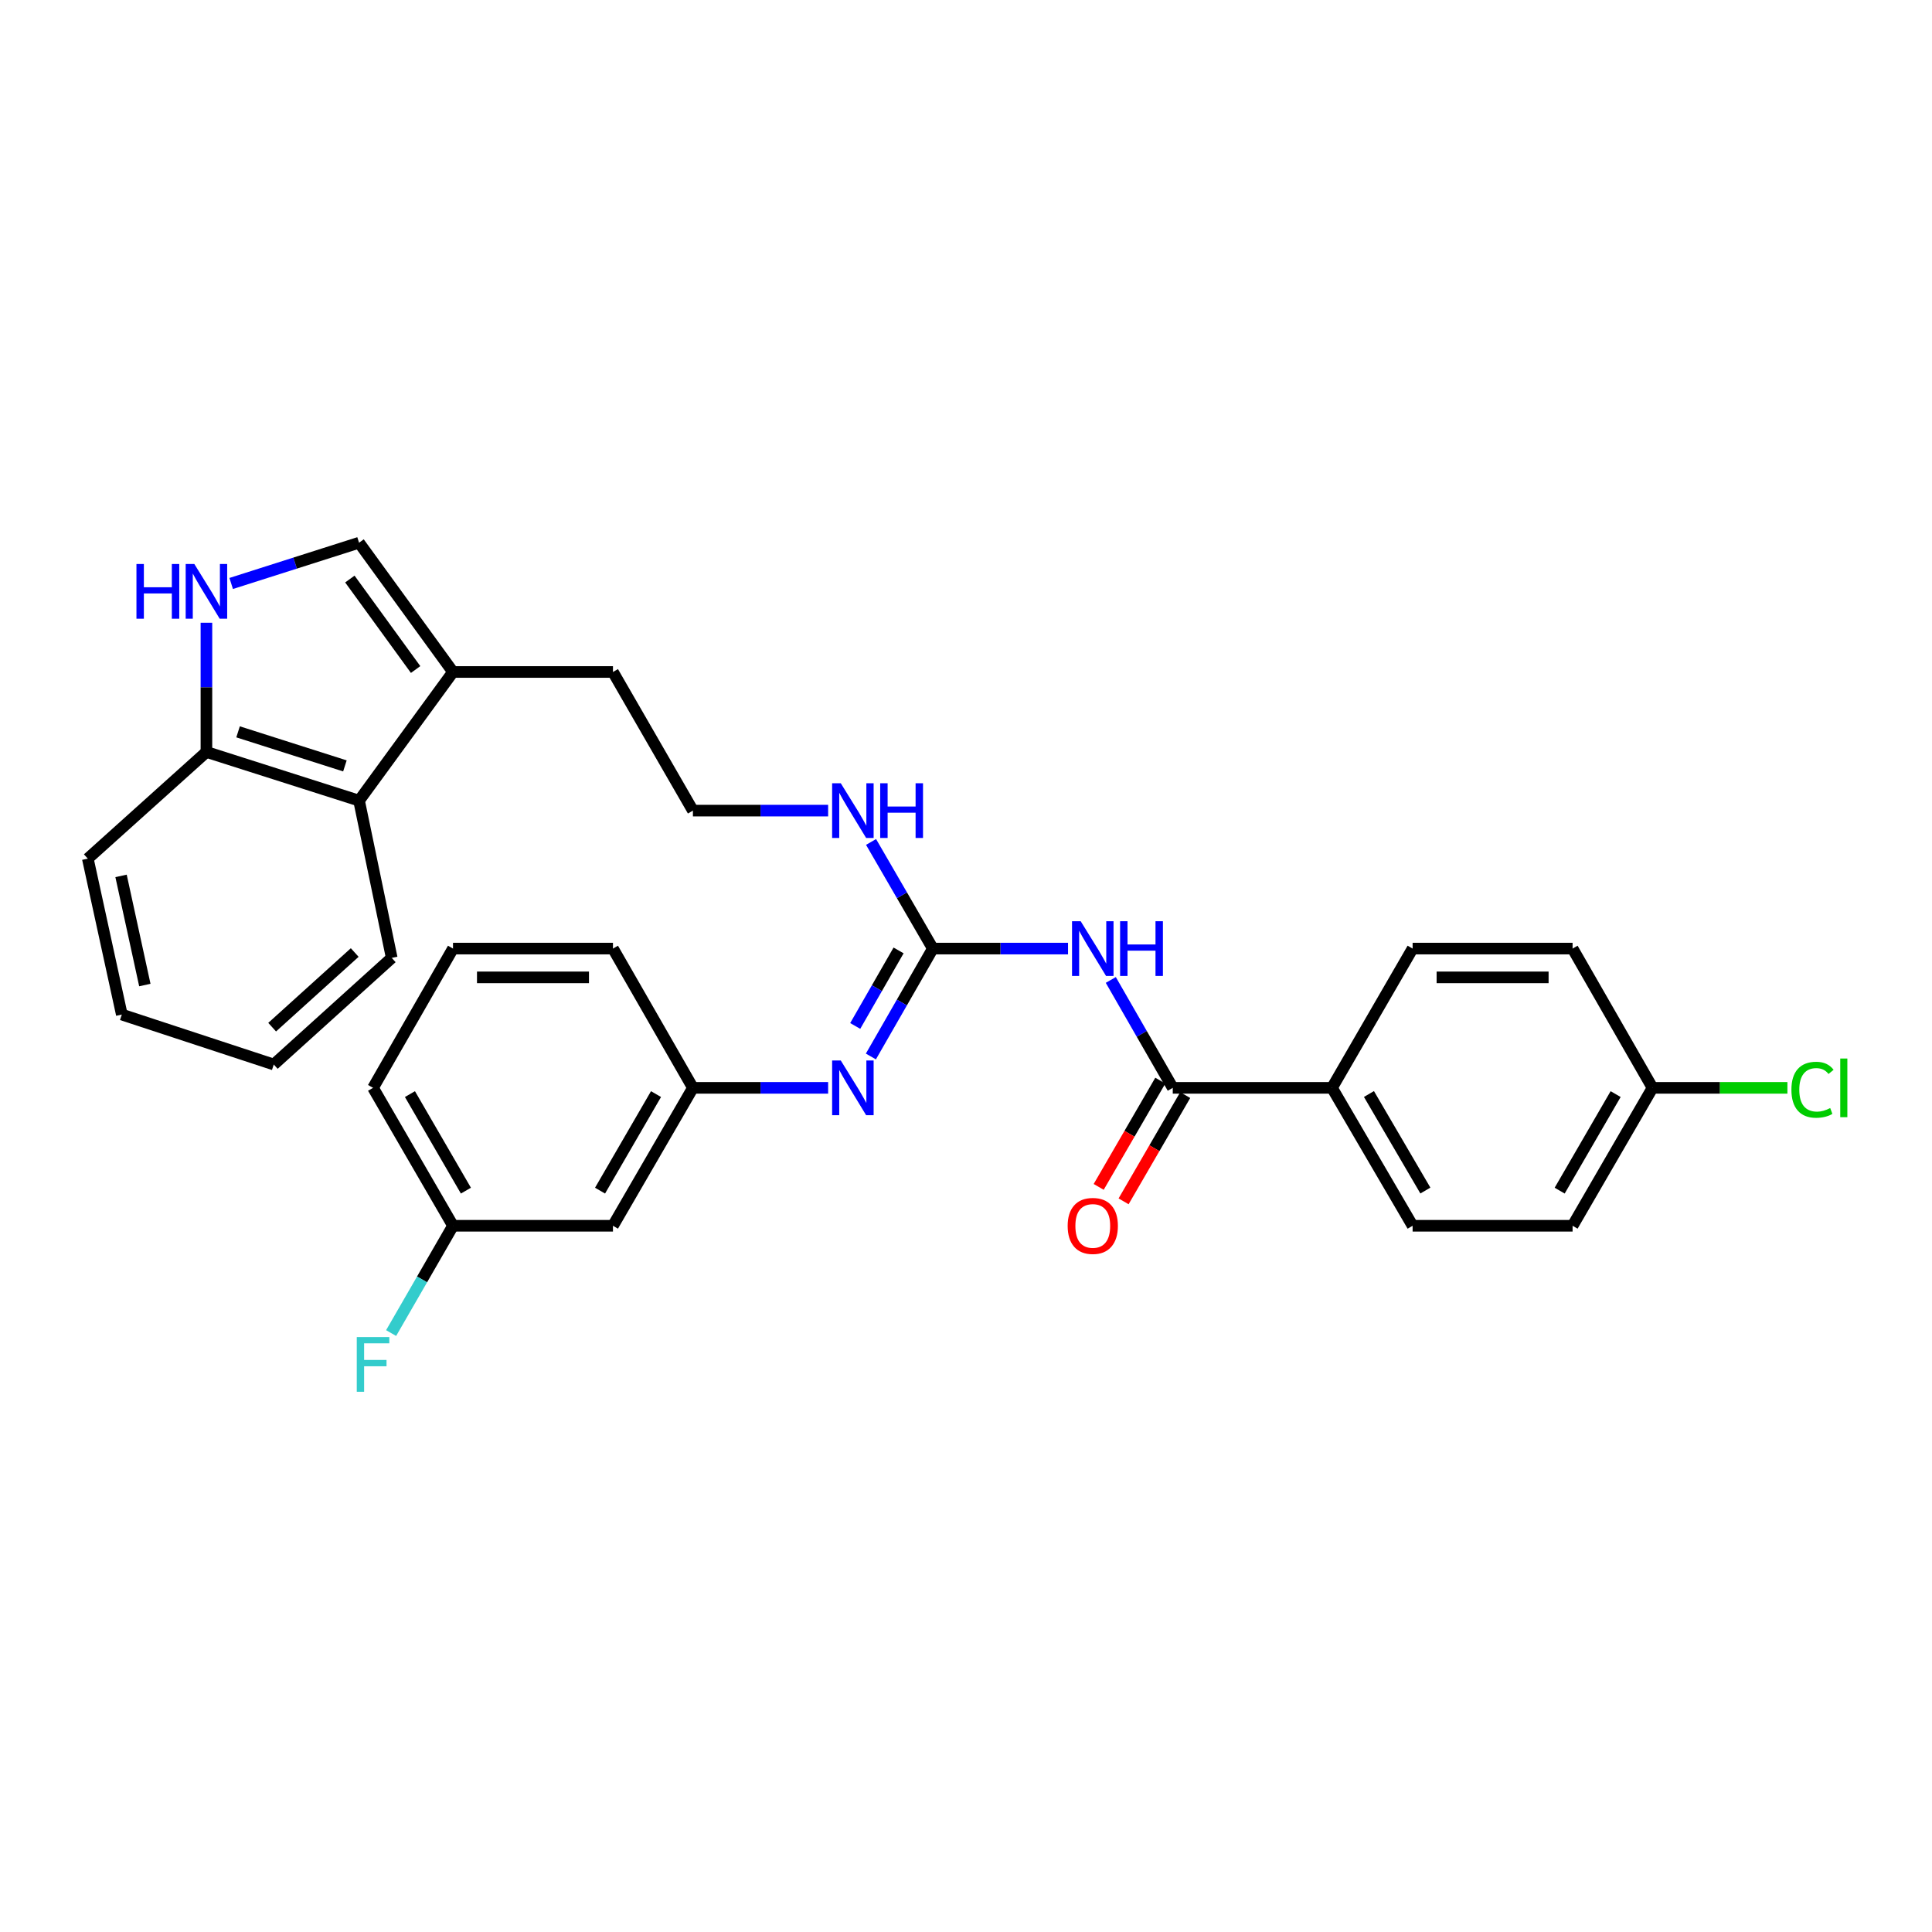 <?xml version='1.0' encoding='iso-8859-1'?>
<svg version='1.1' baseProfile='full'
              xmlns='http://www.w3.org/2000/svg'
                      xmlns:rdkit='http://www.rdkit.org/xml'
                      xmlns:xlink='http://www.w3.org/1999/xlink'
                  xml:space='preserve'
width='1000px' height='1000px' viewBox='0 0 1000 1000'>
<!-- END OF HEADER -->
<rect style='opacity:1.0;fill:#FFFFFF;stroke:none' width='1000' height='1000' x='0' y='0'> </rect>
<path class='bond-0' d='M 552.812,490.983 L 517.824,490.983' style='fill:none;fill-rule:evenodd;stroke:#0000FF;stroke-width:6px;stroke-linecap:butt;stroke-linejoin:miter;stroke-opacity:1' />
<path class='bond-0' d='M 517.824,490.983 L 482.836,490.983' style='fill:none;fill-rule:evenodd;stroke:#000000;stroke-width:6px;stroke-linecap:butt;stroke-linejoin:miter;stroke-opacity:1' />
<path class='bond-1' d='M 574.946,507.221 L 590.982,535.146' style='fill:none;fill-rule:evenodd;stroke:#0000FF;stroke-width:6px;stroke-linecap:butt;stroke-linejoin:miter;stroke-opacity:1' />
<path class='bond-1' d='M 590.982,535.146 L 607.018,563.071' style='fill:none;fill-rule:evenodd;stroke:#000000;stroke-width:6px;stroke-linecap:butt;stroke-linejoin:miter;stroke-opacity:1' />
<path class='bond-4' d='M 482.836,490.983 L 466.803,518.908' style='fill:none;fill-rule:evenodd;stroke:#000000;stroke-width:6px;stroke-linecap:butt;stroke-linejoin:miter;stroke-opacity:1' />
<path class='bond-4' d='M 466.803,518.908 L 450.77,546.833' style='fill:none;fill-rule:evenodd;stroke:#0000FF;stroke-width:6px;stroke-linecap:butt;stroke-linejoin:miter;stroke-opacity:1' />
<path class='bond-4' d='M 465.102,491.94 L 453.879,511.487' style='fill:none;fill-rule:evenodd;stroke:#000000;stroke-width:6px;stroke-linecap:butt;stroke-linejoin:miter;stroke-opacity:1' />
<path class='bond-4' d='M 453.879,511.487 L 442.656,531.035' style='fill:none;fill-rule:evenodd;stroke:#0000FF;stroke-width:6px;stroke-linecap:butt;stroke-linejoin:miter;stroke-opacity:1' />
<path class='bond-11' d='M 482.836,490.983 L 466.843,463.39' style='fill:none;fill-rule:evenodd;stroke:#000000;stroke-width:6px;stroke-linecap:butt;stroke-linejoin:miter;stroke-opacity:1' />
<path class='bond-11' d='M 466.843,463.39 L 450.851,435.797' style='fill:none;fill-rule:evenodd;stroke:#0000FF;stroke-width:6px;stroke-linecap:butt;stroke-linejoin:miter;stroke-opacity:1' />
<path class='bond-8' d='M 607.018,563.071 L 689.439,563.071' style='fill:none;fill-rule:evenodd;stroke:#000000;stroke-width:6px;stroke-linecap:butt;stroke-linejoin:miter;stroke-opacity:1' />
<path class='bond-10' d='M 600.572,559.333 L 584.624,586.834' style='fill:none;fill-rule:evenodd;stroke:#000000;stroke-width:6px;stroke-linecap:butt;stroke-linejoin:miter;stroke-opacity:1' />
<path class='bond-10' d='M 584.624,586.834 L 568.676,614.334' style='fill:none;fill-rule:evenodd;stroke:#FF0000;stroke-width:6px;stroke-linecap:butt;stroke-linejoin:miter;stroke-opacity:1' />
<path class='bond-10' d='M 613.464,566.809 L 597.516,594.31' style='fill:none;fill-rule:evenodd;stroke:#000000;stroke-width:6px;stroke-linecap:butt;stroke-linejoin:miter;stroke-opacity:1' />
<path class='bond-10' d='M 597.516,594.31 L 581.568,621.811' style='fill:none;fill-rule:evenodd;stroke:#FF0000;stroke-width:6px;stroke-linecap:butt;stroke-linejoin:miter;stroke-opacity:1' />
<path class='bond-2' d='M 119.659,302.005 L 152.753,291.458' style='fill:none;fill-rule:evenodd;stroke:#0000FF;stroke-width:6px;stroke-linecap:butt;stroke-linejoin:miter;stroke-opacity:1' />
<path class='bond-2' d='M 152.753,291.458 L 185.847,280.911' style='fill:none;fill-rule:evenodd;stroke:#000000;stroke-width:6px;stroke-linecap:butt;stroke-linejoin:miter;stroke-opacity:1' />
<path class='bond-32' d='M 106.846,322.326 L 106.846,355.774' style='fill:none;fill-rule:evenodd;stroke:#0000FF;stroke-width:6px;stroke-linecap:butt;stroke-linejoin:miter;stroke-opacity:1' />
<path class='bond-32' d='M 106.846,355.774 L 106.846,389.221' style='fill:none;fill-rule:evenodd;stroke:#000000;stroke-width:6px;stroke-linecap:butt;stroke-linejoin:miter;stroke-opacity:1' />
<path class='bond-3' d='M 185.847,280.911 L 234.472,347.816' style='fill:none;fill-rule:evenodd;stroke:#000000;stroke-width:6px;stroke-linecap:butt;stroke-linejoin:miter;stroke-opacity:1' />
<path class='bond-3' d='M 181.086,299.708 L 215.123,346.542' style='fill:none;fill-rule:evenodd;stroke:#000000;stroke-width:6px;stroke-linecap:butt;stroke-linejoin:miter;stroke-opacity:1' />
<path class='bond-9' d='M 428.638,563.071 L 393.646,563.071' style='fill:none;fill-rule:evenodd;stroke:#0000FF;stroke-width:6px;stroke-linecap:butt;stroke-linejoin:miter;stroke-opacity:1' />
<path class='bond-9' d='M 393.646,563.071 L 358.654,563.071' style='fill:none;fill-rule:evenodd;stroke:#000000;stroke-width:6px;stroke-linecap:butt;stroke-linejoin:miter;stroke-opacity:1' />
<path class='bond-5' d='M 234.472,347.816 L 317.266,347.816' style='fill:none;fill-rule:evenodd;stroke:#000000;stroke-width:6px;stroke-linecap:butt;stroke-linejoin:miter;stroke-opacity:1' />
<path class='bond-6' d='M 234.472,347.816 L 185.847,414.407' style='fill:none;fill-rule:evenodd;stroke:#000000;stroke-width:6px;stroke-linecap:butt;stroke-linejoin:miter;stroke-opacity:1' />
<path class='bond-7' d='M 185.847,414.407 L 106.846,389.221' style='fill:none;fill-rule:evenodd;stroke:#000000;stroke-width:6px;stroke-linecap:butt;stroke-linejoin:miter;stroke-opacity:1' />
<path class='bond-7' d='M 178.524,396.43 L 123.223,378.8' style='fill:none;fill-rule:evenodd;stroke:#000000;stroke-width:6px;stroke-linecap:butt;stroke-linejoin:miter;stroke-opacity:1' />
<path class='bond-23' d='M 185.847,414.407 L 202.754,495.801' style='fill:none;fill-rule:evenodd;stroke:#000000;stroke-width:6px;stroke-linecap:butt;stroke-linejoin:miter;stroke-opacity:1' />
<path class='bond-26' d='M 106.846,389.221 L 45.455,444.428' style='fill:none;fill-rule:evenodd;stroke:#000000;stroke-width:6px;stroke-linecap:butt;stroke-linejoin:miter;stroke-opacity:1' />
<path class='bond-13' d='M 689.439,563.071 L 731.167,634.455' style='fill:none;fill-rule:evenodd;stroke:#000000;stroke-width:6px;stroke-linecap:butt;stroke-linejoin:miter;stroke-opacity:1' />
<path class='bond-13' d='M 708.564,566.258 L 737.774,616.227' style='fill:none;fill-rule:evenodd;stroke:#000000;stroke-width:6px;stroke-linecap:butt;stroke-linejoin:miter;stroke-opacity:1' />
<path class='bond-14' d='M 689.439,563.071 L 731.167,490.983' style='fill:none;fill-rule:evenodd;stroke:#000000;stroke-width:6px;stroke-linecap:butt;stroke-linejoin:miter;stroke-opacity:1' />
<path class='bond-12' d='M 358.654,563.071 L 317.266,634.455' style='fill:none;fill-rule:evenodd;stroke:#000000;stroke-width:6px;stroke-linecap:butt;stroke-linejoin:miter;stroke-opacity:1' />
<path class='bond-12' d='M 339.553,566.303 L 310.581,616.273' style='fill:none;fill-rule:evenodd;stroke:#000000;stroke-width:6px;stroke-linecap:butt;stroke-linejoin:miter;stroke-opacity:1' />
<path class='bond-25' d='M 358.654,563.071 L 317.266,490.983' style='fill:none;fill-rule:evenodd;stroke:#000000;stroke-width:6px;stroke-linecap:butt;stroke-linejoin:miter;stroke-opacity:1' />
<path class='bond-21' d='M 428.638,419.573 L 393.646,419.573' style='fill:none;fill-rule:evenodd;stroke:#0000FF;stroke-width:6px;stroke-linecap:butt;stroke-linejoin:miter;stroke-opacity:1' />
<path class='bond-21' d='M 393.646,419.573 L 358.654,419.573' style='fill:none;fill-rule:evenodd;stroke:#000000;stroke-width:6px;stroke-linecap:butt;stroke-linejoin:miter;stroke-opacity:1' />
<path class='bond-15' d='M 317.266,634.455 L 234.472,634.455' style='fill:none;fill-rule:evenodd;stroke:#000000;stroke-width:6px;stroke-linecap:butt;stroke-linejoin:miter;stroke-opacity:1' />
<path class='bond-18' d='M 731.167,634.455 L 813.969,634.455' style='fill:none;fill-rule:evenodd;stroke:#000000;stroke-width:6px;stroke-linecap:butt;stroke-linejoin:miter;stroke-opacity:1' />
<path class='bond-17' d='M 731.167,490.983 L 813.969,490.983' style='fill:none;fill-rule:evenodd;stroke:#000000;stroke-width:6px;stroke-linecap:butt;stroke-linejoin:miter;stroke-opacity:1' />
<path class='bond-17' d='M 743.587,505.885 L 801.548,505.885' style='fill:none;fill-rule:evenodd;stroke:#000000;stroke-width:6px;stroke-linecap:butt;stroke-linejoin:miter;stroke-opacity:1' />
<path class='bond-19' d='M 234.472,634.455 L 218.458,662.223' style='fill:none;fill-rule:evenodd;stroke:#000000;stroke-width:6px;stroke-linecap:butt;stroke-linejoin:miter;stroke-opacity:1' />
<path class='bond-19' d='M 218.458,662.223 L 202.444,689.99' style='fill:none;fill-rule:evenodd;stroke:#33CCCC;stroke-width:6px;stroke-linecap:butt;stroke-linejoin:miter;stroke-opacity:1' />
<path class='bond-31' d='M 234.472,634.455 L 193.084,563.071' style='fill:none;fill-rule:evenodd;stroke:#000000;stroke-width:6px;stroke-linecap:butt;stroke-linejoin:miter;stroke-opacity:1' />
<path class='bond-31' d='M 241.156,616.273 L 212.184,566.303' style='fill:none;fill-rule:evenodd;stroke:#000000;stroke-width:6px;stroke-linecap:butt;stroke-linejoin:miter;stroke-opacity:1' />
<path class='bond-16' d='M 855.349,563.071 L 813.969,490.983' style='fill:none;fill-rule:evenodd;stroke:#000000;stroke-width:6px;stroke-linecap:butt;stroke-linejoin:miter;stroke-opacity:1' />
<path class='bond-20' d='M 855.349,563.071 L 890.255,563.071' style='fill:none;fill-rule:evenodd;stroke:#000000;stroke-width:6px;stroke-linecap:butt;stroke-linejoin:miter;stroke-opacity:1' />
<path class='bond-20' d='M 890.255,563.071 L 925.161,563.071' style='fill:none;fill-rule:evenodd;stroke:#00CC00;stroke-width:6px;stroke-linecap:butt;stroke-linejoin:miter;stroke-opacity:1' />
<path class='bond-30' d='M 855.349,563.071 L 813.969,634.455' style='fill:none;fill-rule:evenodd;stroke:#000000;stroke-width:6px;stroke-linecap:butt;stroke-linejoin:miter;stroke-opacity:1' />
<path class='bond-30' d='M 836.249,566.305 L 807.283,616.274' style='fill:none;fill-rule:evenodd;stroke:#000000;stroke-width:6px;stroke-linecap:butt;stroke-linejoin:miter;stroke-opacity:1' />
<path class='bond-22' d='M 358.654,419.573 L 317.266,347.816' style='fill:none;fill-rule:evenodd;stroke:#000000;stroke-width:6px;stroke-linecap:butt;stroke-linejoin:miter;stroke-opacity:1' />
<path class='bond-28' d='M 202.754,495.801 L 141.702,550.991' style='fill:none;fill-rule:evenodd;stroke:#000000;stroke-width:6px;stroke-linecap:butt;stroke-linejoin:miter;stroke-opacity:1' />
<path class='bond-28' d='M 183.602,493.024 L 140.866,531.658' style='fill:none;fill-rule:evenodd;stroke:#000000;stroke-width:6px;stroke-linecap:butt;stroke-linejoin:miter;stroke-opacity:1' />
<path class='bond-24' d='M 234.472,490.983 L 317.266,490.983' style='fill:none;fill-rule:evenodd;stroke:#000000;stroke-width:6px;stroke-linecap:butt;stroke-linejoin:miter;stroke-opacity:1' />
<path class='bond-24' d='M 246.891,505.885 L 304.847,505.885' style='fill:none;fill-rule:evenodd;stroke:#000000;stroke-width:6px;stroke-linecap:butt;stroke-linejoin:miter;stroke-opacity:1' />
<path class='bond-27' d='M 234.472,490.983 L 193.084,563.071' style='fill:none;fill-rule:evenodd;stroke:#000000;stroke-width:6px;stroke-linecap:butt;stroke-linejoin:miter;stroke-opacity:1' />
<path class='bond-33' d='M 45.455,444.428 L 63.048,525.135' style='fill:none;fill-rule:evenodd;stroke:#000000;stroke-width:6px;stroke-linecap:butt;stroke-linejoin:miter;stroke-opacity:1' />
<path class='bond-33' d='M 62.654,453.36 L 74.97,509.855' style='fill:none;fill-rule:evenodd;stroke:#000000;stroke-width:6px;stroke-linecap:butt;stroke-linejoin:miter;stroke-opacity:1' />
<path class='bond-29' d='M 141.702,550.991 L 63.048,525.135' style='fill:none;fill-rule:evenodd;stroke:#000000;stroke-width:6px;stroke-linecap:butt;stroke-linejoin:miter;stroke-opacity:1' />
<path  class='atom-0' d='M 559.361 476.823
L 568.641 491.823
Q 569.561 493.303, 571.041 495.983
Q 572.521 498.663, 572.601 498.823
L 572.601 476.823
L 576.361 476.823
L 576.361 505.143
L 572.481 505.143
L 562.521 488.743
Q 561.361 486.823, 560.121 484.623
Q 558.921 482.423, 558.561 481.743
L 558.561 505.143
L 554.881 505.143
L 554.881 476.823
L 559.361 476.823
' fill='#0000FF'/>
<path  class='atom-0' d='M 579.761 476.823
L 583.601 476.823
L 583.601 488.863
L 598.081 488.863
L 598.081 476.823
L 601.921 476.823
L 601.921 505.143
L 598.081 505.143
L 598.081 492.063
L 583.601 492.063
L 583.601 505.143
L 579.761 505.143
L 579.761 476.823
' fill='#0000FF'/>
<path  class='atom-3' d='M 70.626 291.928
L 74.466 291.928
L 74.466 303.968
L 88.946 303.968
L 88.946 291.928
L 92.786 291.928
L 92.786 320.248
L 88.946 320.248
L 88.946 307.168
L 74.466 307.168
L 74.466 320.248
L 70.626 320.248
L 70.626 291.928
' fill='#0000FF'/>
<path  class='atom-3' d='M 100.586 291.928
L 109.866 306.928
Q 110.786 308.408, 112.266 311.088
Q 113.746 313.768, 113.826 313.928
L 113.826 291.928
L 117.586 291.928
L 117.586 320.248
L 113.706 320.248
L 103.746 303.848
Q 102.586 301.928, 101.346 299.728
Q 100.146 297.528, 99.786 296.848
L 99.786 320.248
L 96.106 320.248
L 96.106 291.928
L 100.586 291.928
' fill='#0000FF'/>
<path  class='atom-5' d='M 435.188 548.911
L 444.468 563.911
Q 445.388 565.391, 446.868 568.071
Q 448.348 570.751, 448.428 570.911
L 448.428 548.911
L 452.188 548.911
L 452.188 577.231
L 448.308 577.231
L 438.348 560.831
Q 437.188 558.911, 435.948 556.711
Q 434.748 554.511, 434.388 553.831
L 434.388 577.231
L 430.708 577.231
L 430.708 548.911
L 435.188 548.911
' fill='#0000FF'/>
<path  class='atom-11' d='M 552.621 634.535
Q 552.621 627.735, 555.981 623.935
Q 559.341 620.135, 565.621 620.135
Q 571.901 620.135, 575.261 623.935
Q 578.621 627.735, 578.621 634.535
Q 578.621 641.415, 575.221 645.335
Q 571.821 649.215, 565.621 649.215
Q 559.381 649.215, 555.981 645.335
Q 552.621 641.455, 552.621 634.535
M 565.621 646.015
Q 569.941 646.015, 572.261 643.135
Q 574.621 640.215, 574.621 634.535
Q 574.621 628.975, 572.261 626.175
Q 569.941 623.335, 565.621 623.335
Q 561.301 623.335, 558.941 626.135
Q 556.621 628.935, 556.621 634.535
Q 556.621 640.255, 558.941 643.135
Q 561.301 646.015, 565.621 646.015
' fill='#FF0000'/>
<path  class='atom-12' d='M 435.188 405.413
L 444.468 420.413
Q 445.388 421.893, 446.868 424.573
Q 448.348 427.253, 448.428 427.413
L 448.428 405.413
L 452.188 405.413
L 452.188 433.733
L 448.308 433.733
L 438.348 417.333
Q 437.188 415.413, 435.948 413.213
Q 434.748 411.013, 434.388 410.333
L 434.388 433.733
L 430.708 433.733
L 430.708 405.413
L 435.188 405.413
' fill='#0000FF'/>
<path  class='atom-12' d='M 455.588 405.413
L 459.428 405.413
L 459.428 417.453
L 473.908 417.453
L 473.908 405.413
L 477.748 405.413
L 477.748 433.733
L 473.908 433.733
L 473.908 420.653
L 459.428 420.653
L 459.428 433.733
L 455.588 433.733
L 455.588 405.413
' fill='#0000FF'/>
<path  class='atom-20' d='M 184.664 692.061
L 201.504 692.061
L 201.504 695.301
L 188.464 695.301
L 188.464 703.901
L 200.064 703.901
L 200.064 707.181
L 188.464 707.181
L 188.464 720.381
L 184.664 720.381
L 184.664 692.061
' fill='#33CCCC'/>
<path  class='atom-21' d='M 927.231 564.051
Q 927.231 557.011, 930.511 553.331
Q 933.831 549.611, 940.111 549.611
Q 945.951 549.611, 949.071 553.731
L 946.431 555.891
Q 944.151 552.891, 940.111 552.891
Q 935.831 552.891, 933.551 555.771
Q 931.311 558.611, 931.311 564.051
Q 931.311 569.651, 933.631 572.531
Q 935.991 575.411, 940.551 575.411
Q 943.671 575.411, 947.311 573.531
L 948.431 576.531
Q 946.951 577.491, 944.711 578.051
Q 942.471 578.611, 939.991 578.611
Q 933.831 578.611, 930.511 574.851
Q 927.231 571.091, 927.231 564.051
' fill='#00CC00'/>
<path  class='atom-21' d='M 952.511 547.891
L 956.191 547.891
L 956.191 578.251
L 952.511 578.251
L 952.511 547.891
' fill='#00CC00'/>
</svg>
